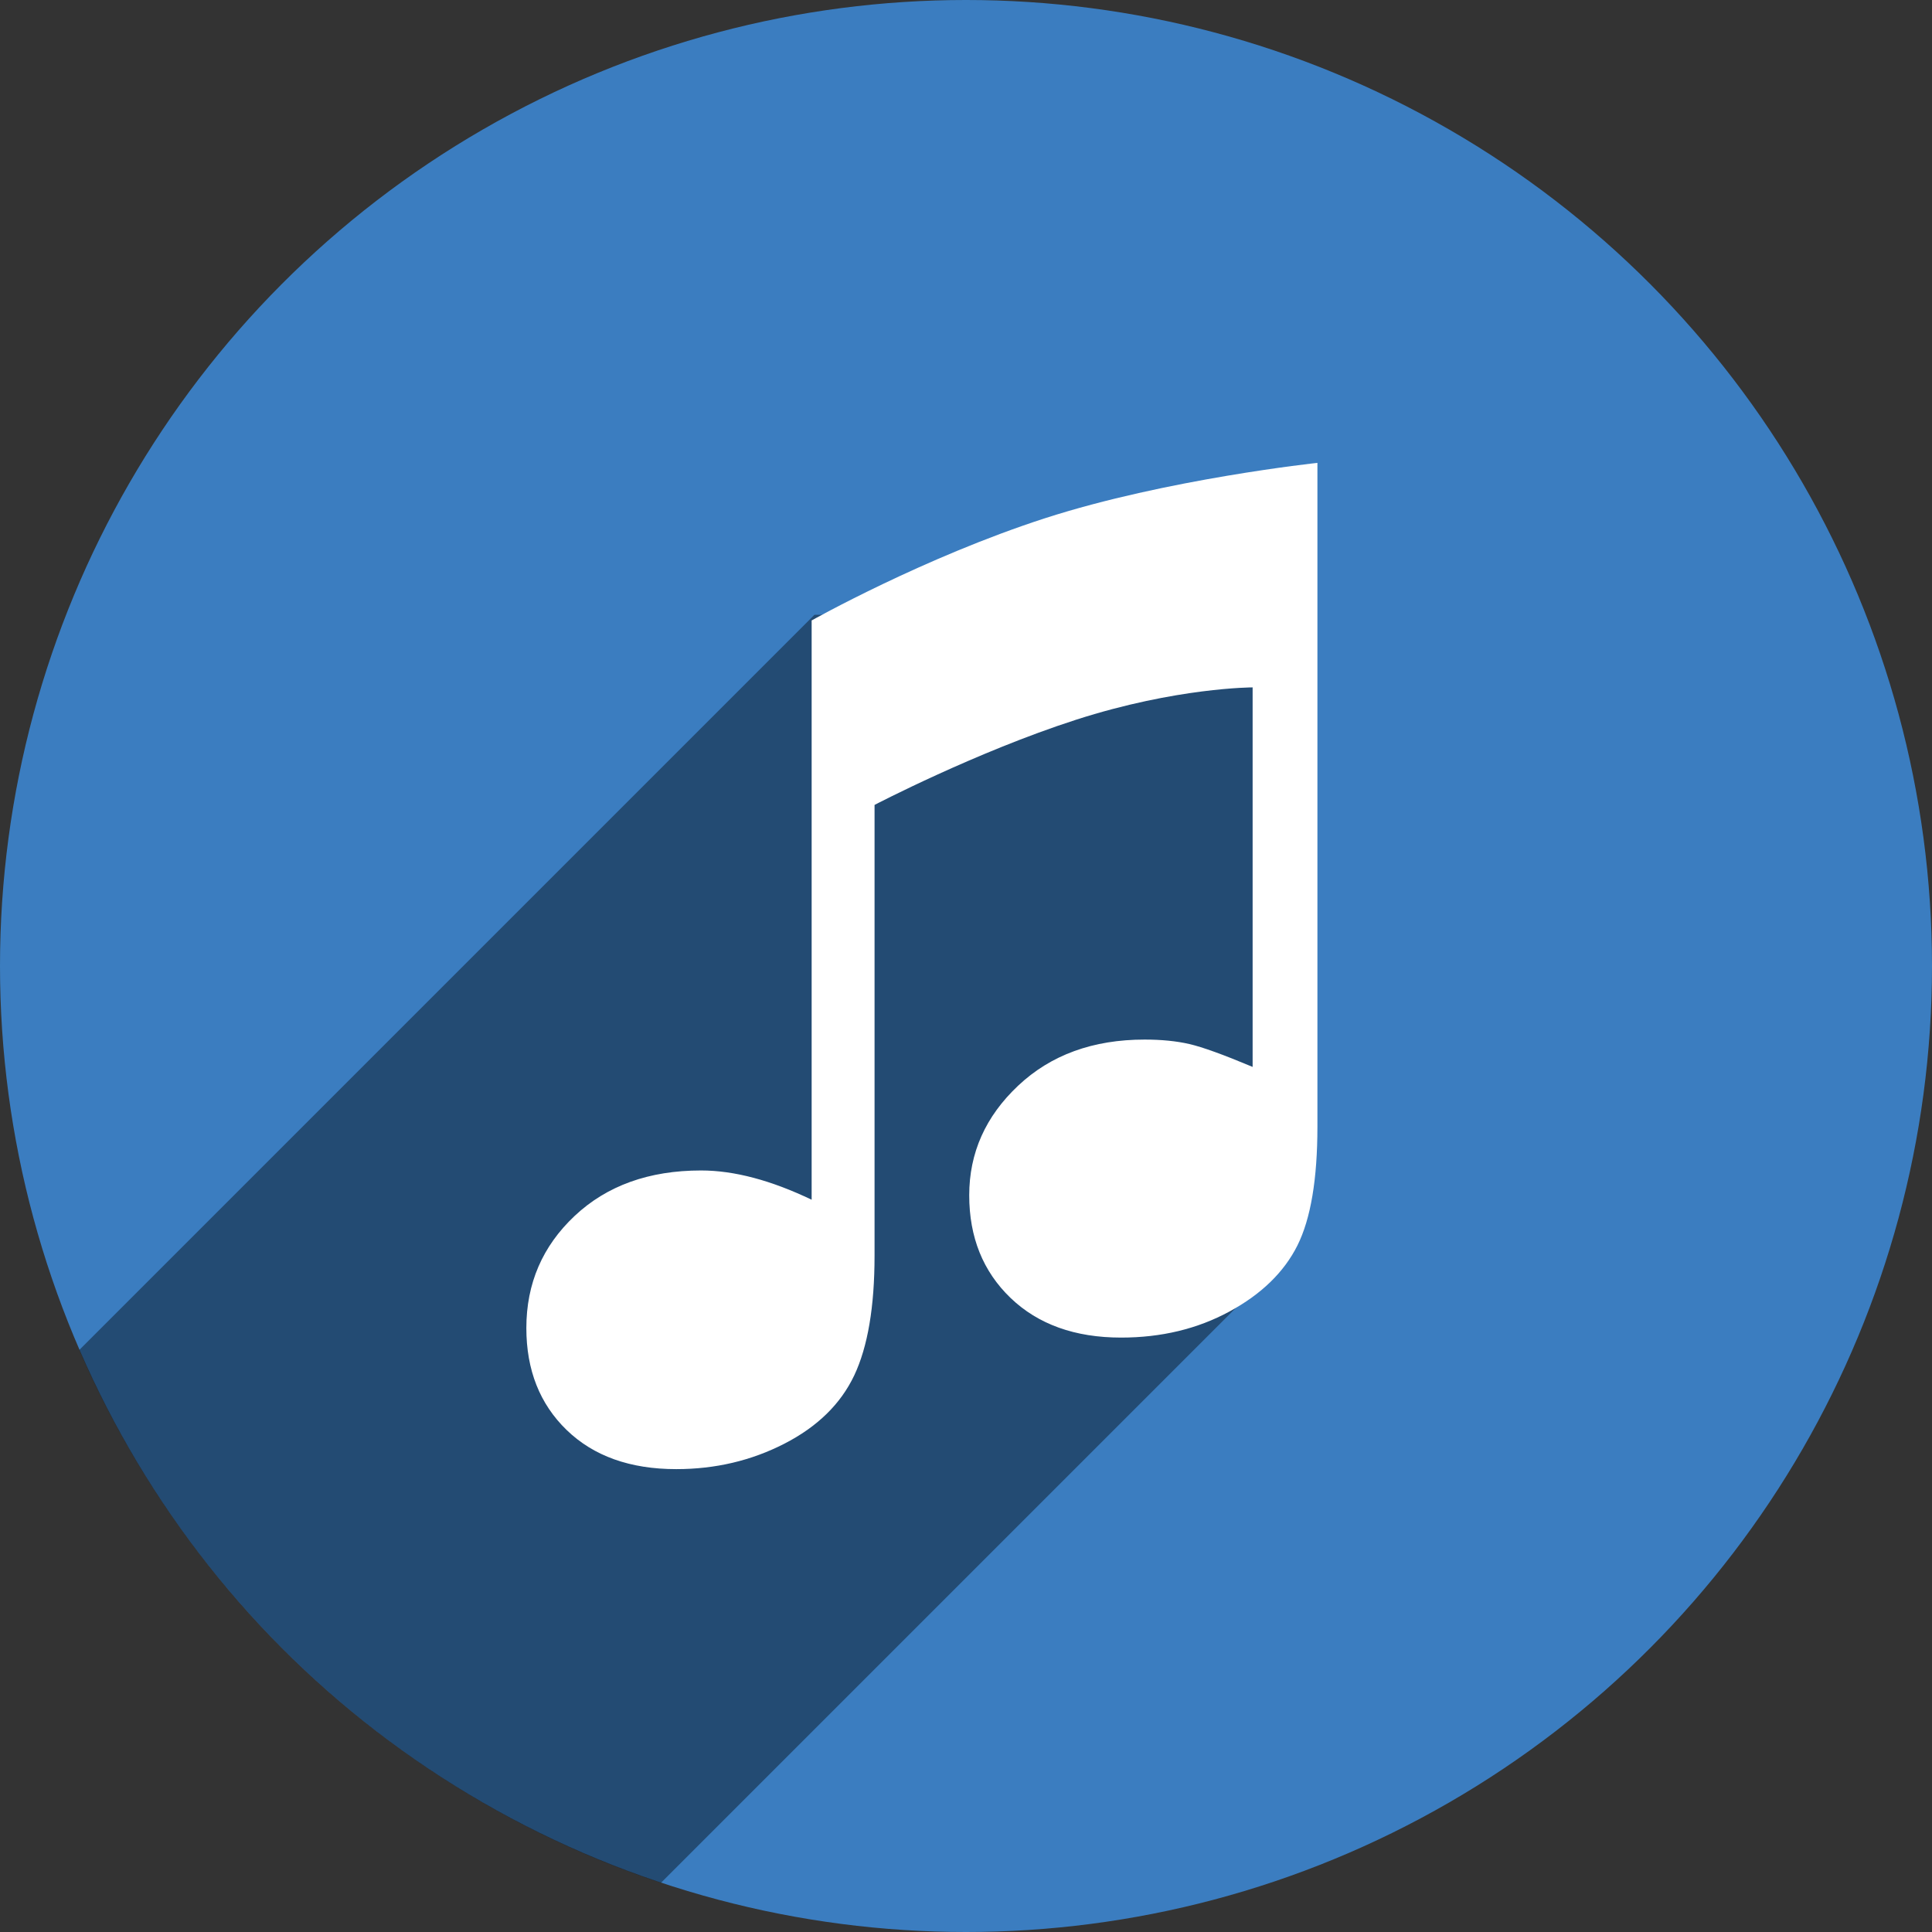<?xml version="1.0" ?><svg height="48px" version="1.1" viewBox="0 0 48 48" width="48px" xmlns="http://www.w3.org/2000/svg" xmlns:sketch="http://www.bohemiancoding.com/sketch/ns" xmlns:xlink="http://www.w3.org/1999/xlink"><rect x="0" y="0" width="48" height="48" fill="#333333" stroke="none"/><title/><defs/><g fill="none" fill-rule="evenodd" id="shadow" stroke="none" stroke-width="1"><g id="itunes"><circle cx="24" cy="24" fill="#3B7DC0" r="24"/><path d="M1.97,33.539 C4.669,39.764 9.929,44.62 16.421,46.779 L31.75,31.45 L31.75,15.143 L20.234,15.275 L1.97,33.539 Z" fill="#000000" fill-opacity="0.4"/><path d="M20.165,15.415 C20.165,15.415 22.942,13.853 25.961,12.876 C28.979,11.9 32.731,11.5 32.731,11.5 L32.731,27.991 C32.731,29.296 32.565,30.28 32.234,30.943 C31.902,31.606 31.339,32.154 30.544,32.585 C29.75,33.016 28.853,33.232 27.853,33.232 C26.706,33.232 25.79,32.903 25.106,32.246 C24.422,31.588 24.08,30.738 24.08,29.696 C24.08,28.644 24.485,27.736 25.296,26.973 C26.106,26.21 27.153,25.828 28.437,25.828 C28.858,25.828 29.229,25.865 29.55,25.939 C29.871,26.013 30.394,26.202 31.121,26.507 L31.121,17.078 C31.121,17.078 29.229,17.078 26.733,17.882 C24.238,18.687 21.728,19.998 21.728,19.998 L21.728,31.196 C21.728,32.469 21.559,33.461 21.223,34.172 C20.886,34.882 20.307,35.448 19.486,35.869 C18.665,36.29 17.771,36.5 16.802,36.5 C15.655,36.5 14.748,36.176 14.079,35.529 C13.411,34.882 13.077,34.037 13.077,32.995 C13.077,31.89 13.477,30.962 14.277,30.209 C15.077,29.457 16.124,29.08 17.418,29.08 C18.239,29.08 19.155,29.323 20.165,29.807 L20.165,15.415 Z" fill="#FFFFFF"/></g></g></svg>